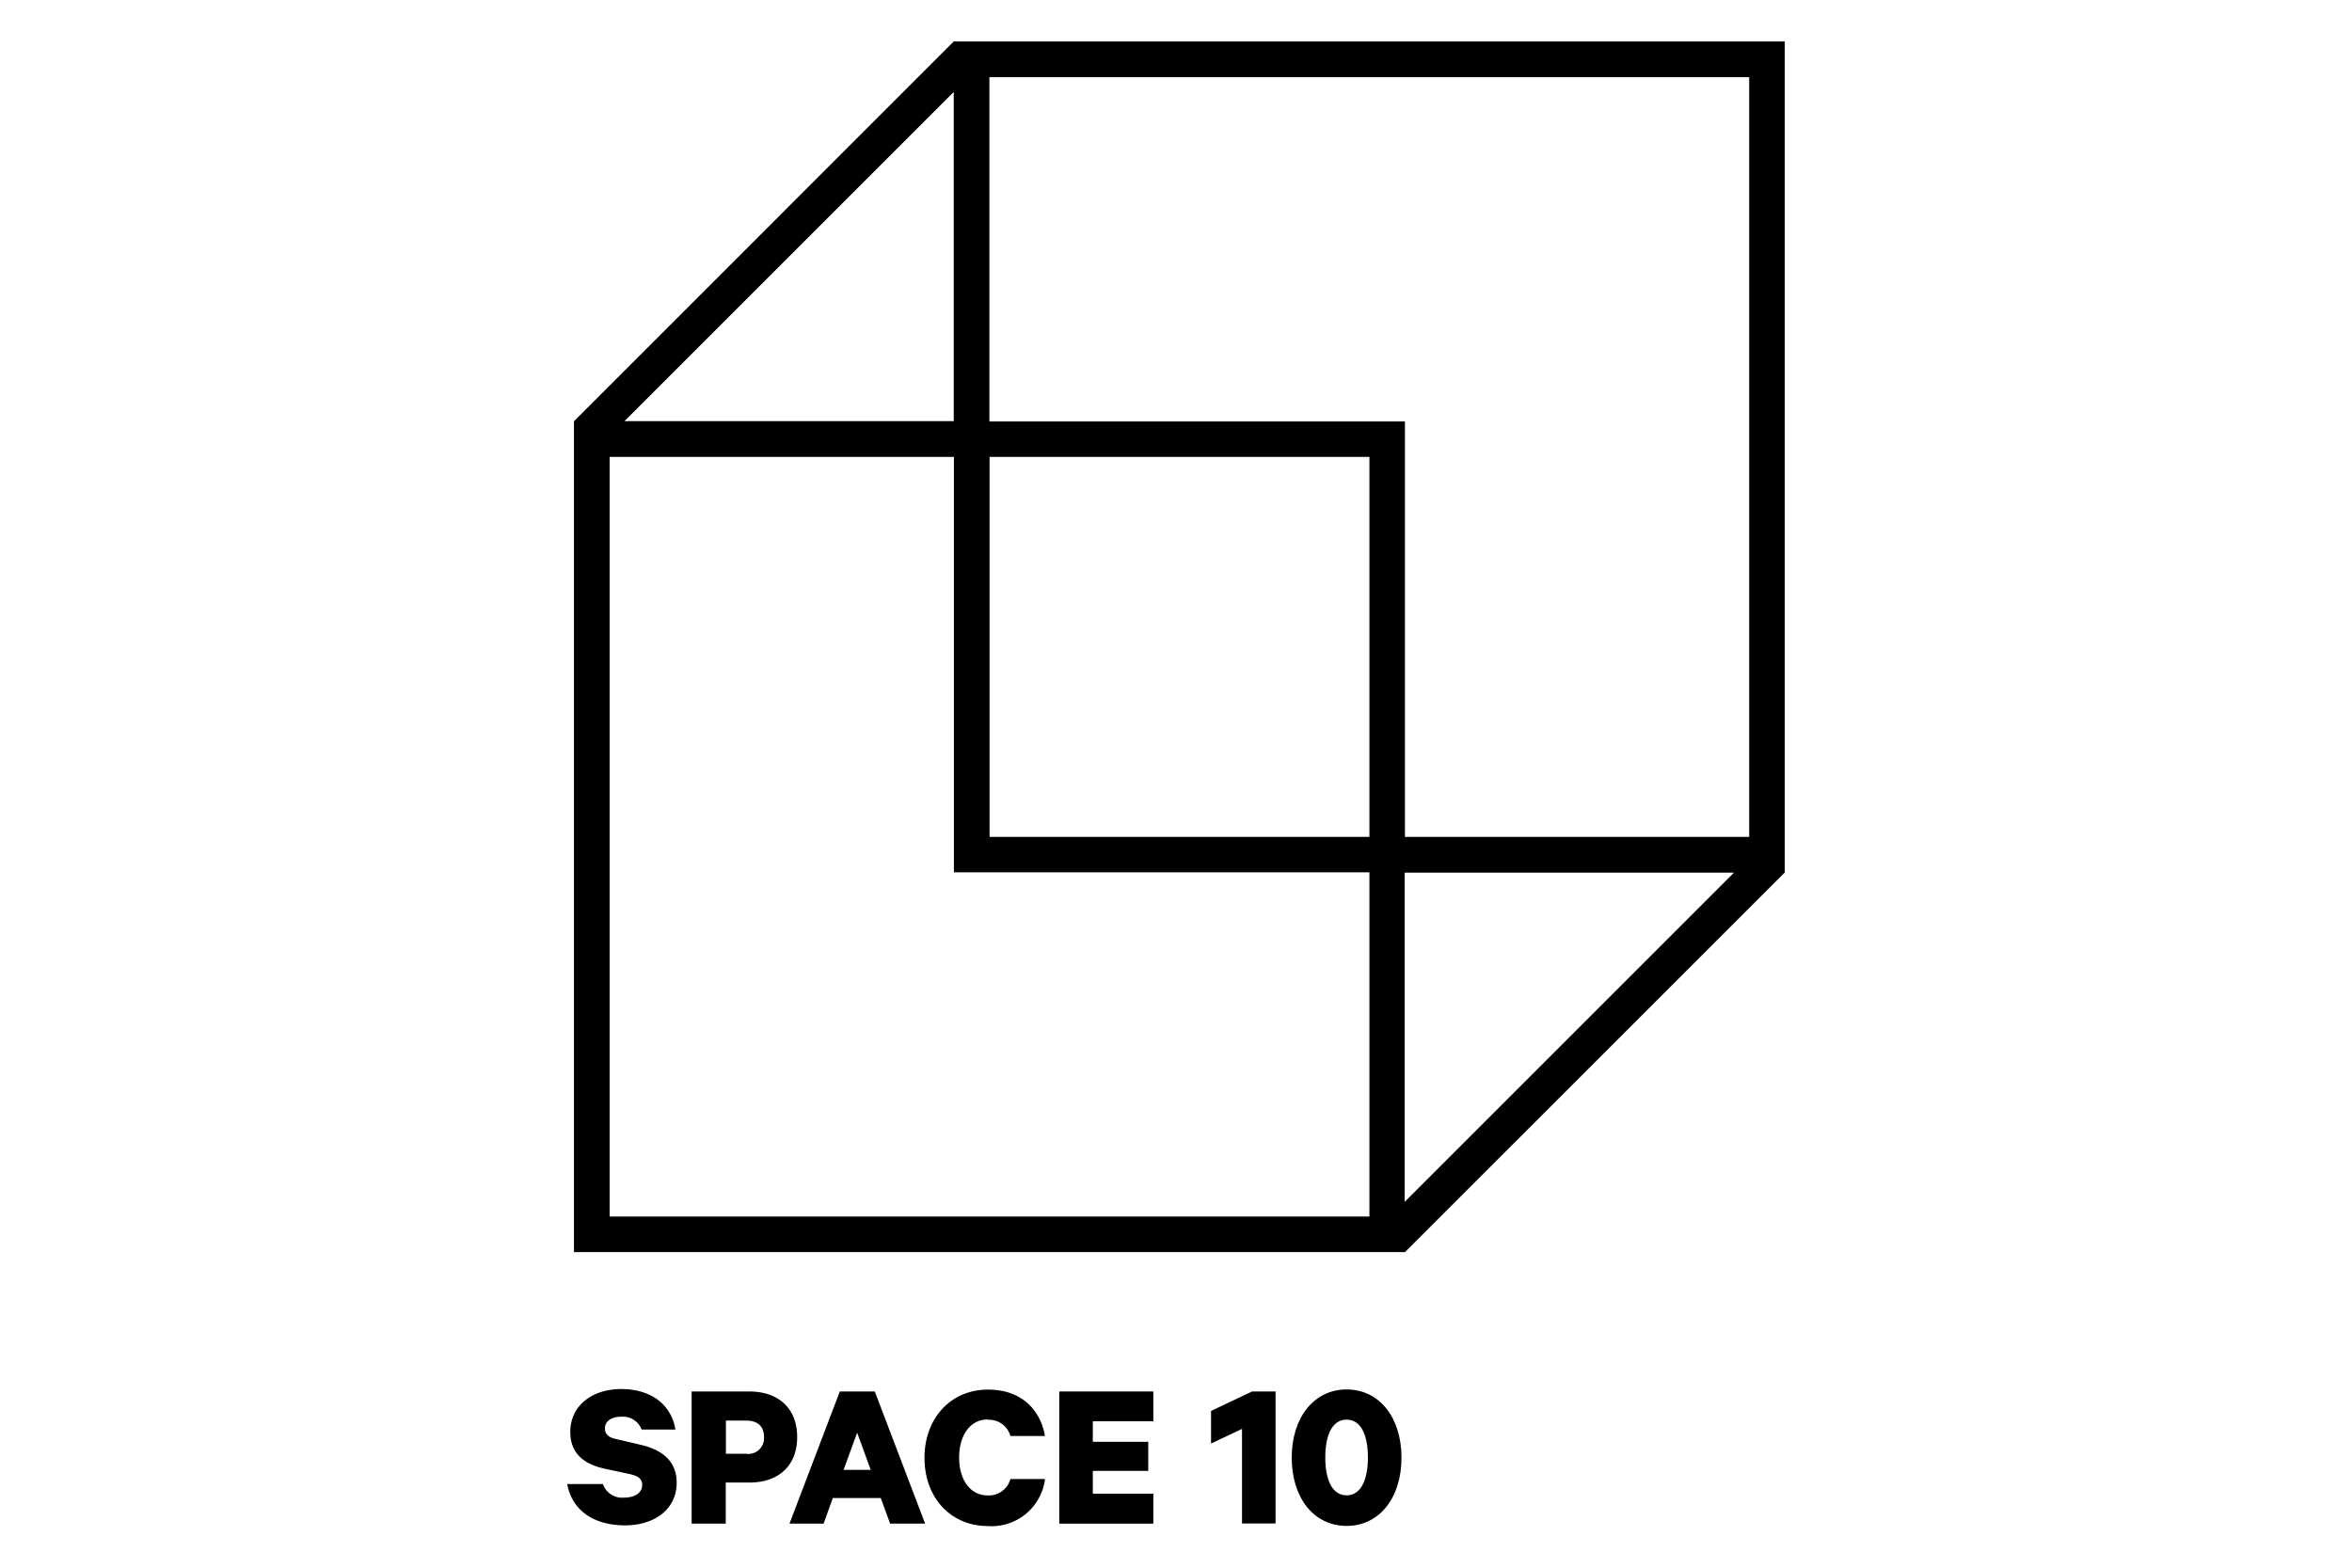 <?xml version="1.0" encoding="UTF-8"?> <svg xmlns="http://www.w3.org/2000/svg" id="HOME_LOGOS" data-name="HOME LOGOS" viewBox="0 0 300 200"><title>Serviceslogos</title><path id="Shape" d="M227.65,111.29h0V5.29h-106L73.21,53.74v106h106l48.45-48.44Zm-106-99.56v42h-42Zm53,143.47H77.76V58.29h43.91v53h53V155.2Zm0-48.43H126.22V58.29h48.45v48.48Zm4.52,46.56v-42h42Zm43.92-46.56H179.2v-53h-53V9.85h96.91v96.92Z"></path><path id="Shape-2" d="M81.84,184.35l-3.29-.77c-.89-.19-1.39-.6-1.39-1.34,0-.94.83-1.5,2.11-1.5a2.54,2.54,0,0,1,2.57,1.64h4.31c-.46-2.91-2.8-5.17-6.93-5.17-3.73,0-6.48,2.16-6.48,5.46,0,2.86,1.88,4.14,4.34,4.69l3.25.7c1.08.24,1.58.6,1.58,1.39,0,1-.94,1.61-2.29,1.61a2.6,2.6,0,0,1-2.72-1.73H72.35c.6,3.32,3.34,5.27,7.38,5.27,3.68,0,6.58-2,6.58-5.44,0-2.55-1.58-4.11-4.48-4.81Z"></path><path id="Shape-3" d="M95.6,177.52H88.22v16.86h4.35v-5.24h3c3.66,0,6.11-2.07,6.11-5.8s-2.45-5.82-6.11-5.82Zm-.46,7.94H92.59v-4.23h2.55c1.59,0,2.31.81,2.31,2.11a2,2,0,0,1-1.85,2.14A1.76,1.76,0,0,1,95.14,185.46Z"></path><path id="Shape-4" d="M107.12,177.52l-6.42,16.86h4.35l1.18-3.27h6.11l1.2,3.27H118l-6.42-16.86Zm.48,10,1.73-4.74,1.73,4.74Z"></path><path id="Shape-5" d="M126,181.13a2.84,2.84,0,0,1,2.88,2.07h4.41c-.61-3.44-3.08-5.92-7.27-5.92-4.71,0-8.1,3.61-8.1,8.71s3.37,8.7,8.1,8.7a6.86,6.86,0,0,0,7.27-6h-4.41a2.85,2.85,0,0,1-2.88,2.09c-2.33,0-3.66-2.09-3.66-4.83s1.33-4.86,3.66-4.86Z"></path><path id="Shape-6" d="M135.11,194.38h12v-3.82h-7.72v-2.91h7.07v-3.71h-7.07v-2.62h7.72v-3.8h-12Z"></path><path id="Shape-7" d="M154.47,180v4.16l3.95-1.87v12.07h4.28V177.52h-3Z"></path><path id="Shape-8" d="M171.76,177.26c-4.14,0-7,3.56-7,8.7s2.83,8.71,7,8.71,7-3.56,7-8.71S175.92,177.26,171.76,177.26Zm0,13.51c-1.95,0-2.72-2.21-2.72-4.83s.77-4.83,2.72-4.83,2.72,2.21,2.72,4.83S173.7,190.77,171.76,190.77Z"></path></svg> 